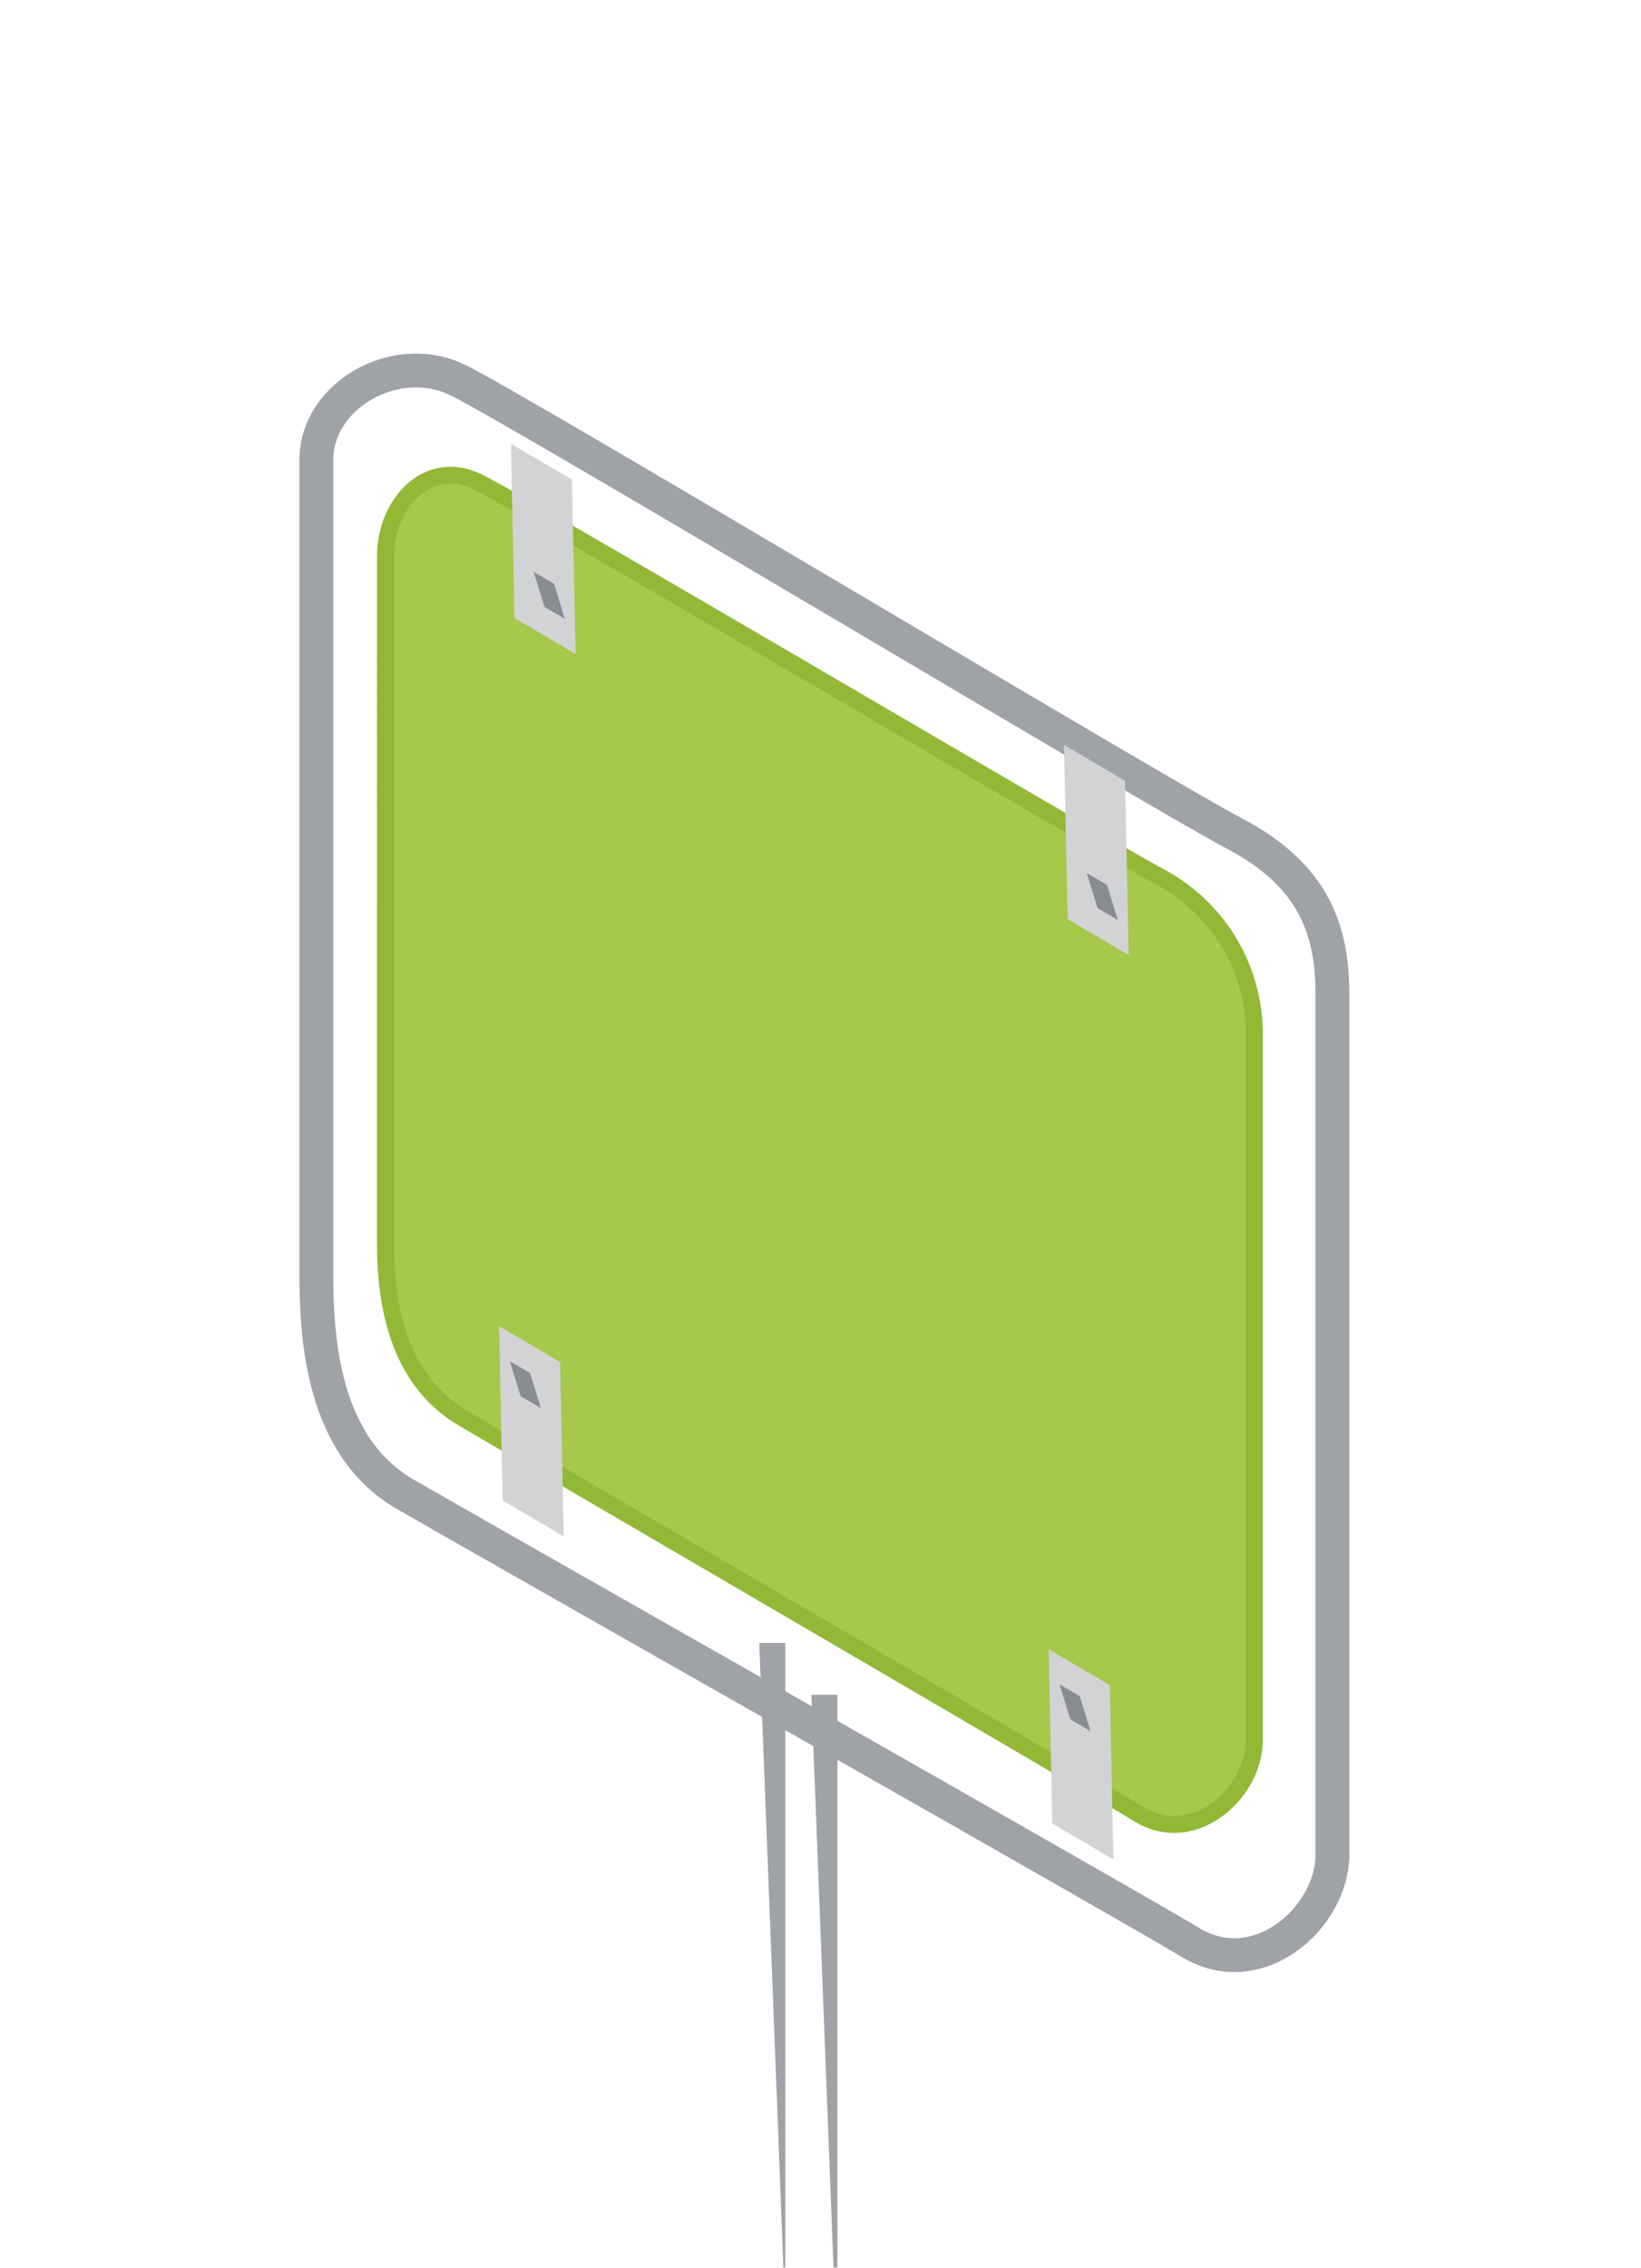<svg id="makelaarsborden" xmlns="http://www.w3.org/2000/svg" width="97" height="134" viewBox="0 0 97 134">
  <defs>
    <style>
      .cls-1 {
        fill: #A6C84B;
        stroke: #92B835;
        stroke-width: 1px;
      }

      .cls-1, .cls-3, .cls-4, .cls-5 {
        fill-rule: evenodd;
      }

      .cls-2 {
        opacity: 0.5;
      }

      .cls-3 {
        fill: none;
        stroke: #3f4650;
        stroke-width: 2px;
      }

      .cls-4 {
        fill: #3f4650;
      }

      .cls-5 {
        fill: #d2d3d5;
      }
    </style>
  </defs>
  <g id="tuinbord-liggend">
    <path id="Rounded_Rectangle_1_copy" data-name="Rounded Rectangle 1 copy" class="cls-1" d="M68.6,51.83c-3.857-2.077-37.246-21.8-40.272-23.315s-5.544,1.224-5.544,4.367V73.436c0,3.143.527,7.959,4.544,10.339s36.73,21.419,39.973,23.414,6.843-1.224,6.843-4.367V60.944A10.526,10.526,0,0,0,68.6,51.83Z"/>
    <g id="_50_" data-name="50%" class="cls-2">
      <path id="eromheen" class="cls-3" d="M72.977,49.258c-4.719-2.484-42.2-24.986-45.905-26.794s-8.372.931-8.372,4.689v48.1c0,3.758.328,10.191,5.243,13.036s42.478,24.11,46.445,26.5,8.372-1.464,8.372-5.222v-50.8C78.76,55.006,77.7,51.742,72.977,49.258Z"/>
      <path class="cls-4" d="M49.5,100.146H47.96L49.5,140h0V100.146Z"/>
      <path id="Rectangle_2_kopiëren" data-name="Rectangle 2 kopiëren" class="cls-4" d="M46.42,97.08H44.88l1.54,39.854h0V97.08Z"/>
    </g>
    <g id="hoekjes">
      <path id="hoekie_linksboven" data-name="hoekie linksboven" class="cls-5" d="M30.2,26.22l0.213,10.3,3.61,2.121-0.213-10.3Z"/>
      <path id="hoekie_linksonder" data-name="hoekie linksonder" class="cls-5" d="M62.894,44.015l0.213,10.3,3.61,2.121L66.5,46.136Z"/>
      <path id="hoekie_rechtsboven" data-name="hoekie rechtsboven" class="cls-5" d="M29.5,78.362l0.213,10.3,3.61,2.121-0.213-10.3Z"/>
      <path id="hoekie_rechtsonder" data-name="hoekie rechtsonder" class="cls-5" d="M61.988,97.451l0.213,10.3,3.61,2.121L65.6,99.572Z"/>
      <g id="gaatjes" class="cls-2">
        <path id="Gat_rechtsonder" data-name="Gat rechtsonder" class="cls-4" d="M62.625,99.52l0.637,2.07,1.2,0.707-0.637-2.07Z"/>
        <path id="Gat_linksonder" data-name="Gat linksonder" class="cls-4" d="M64.239,51.587l0.637,2.07,1.2,0.707-0.637-2.07Z"/>
        <path id="Gat_rechtsboven" data-name="Gat rechtsboven" class="cls-4" d="M30.138,80.432l0.637,2.07,1.2,0.707-0.637-2.07Z"/>
        <path id="Gat_linksboven" data-name="Gat linksboven" class="cls-4" d="M31.549,33.792l0.637,2.07,1.2,0.707L32.752,34.5Z"/>
      </g>
    </g>
  </g>
</svg>
